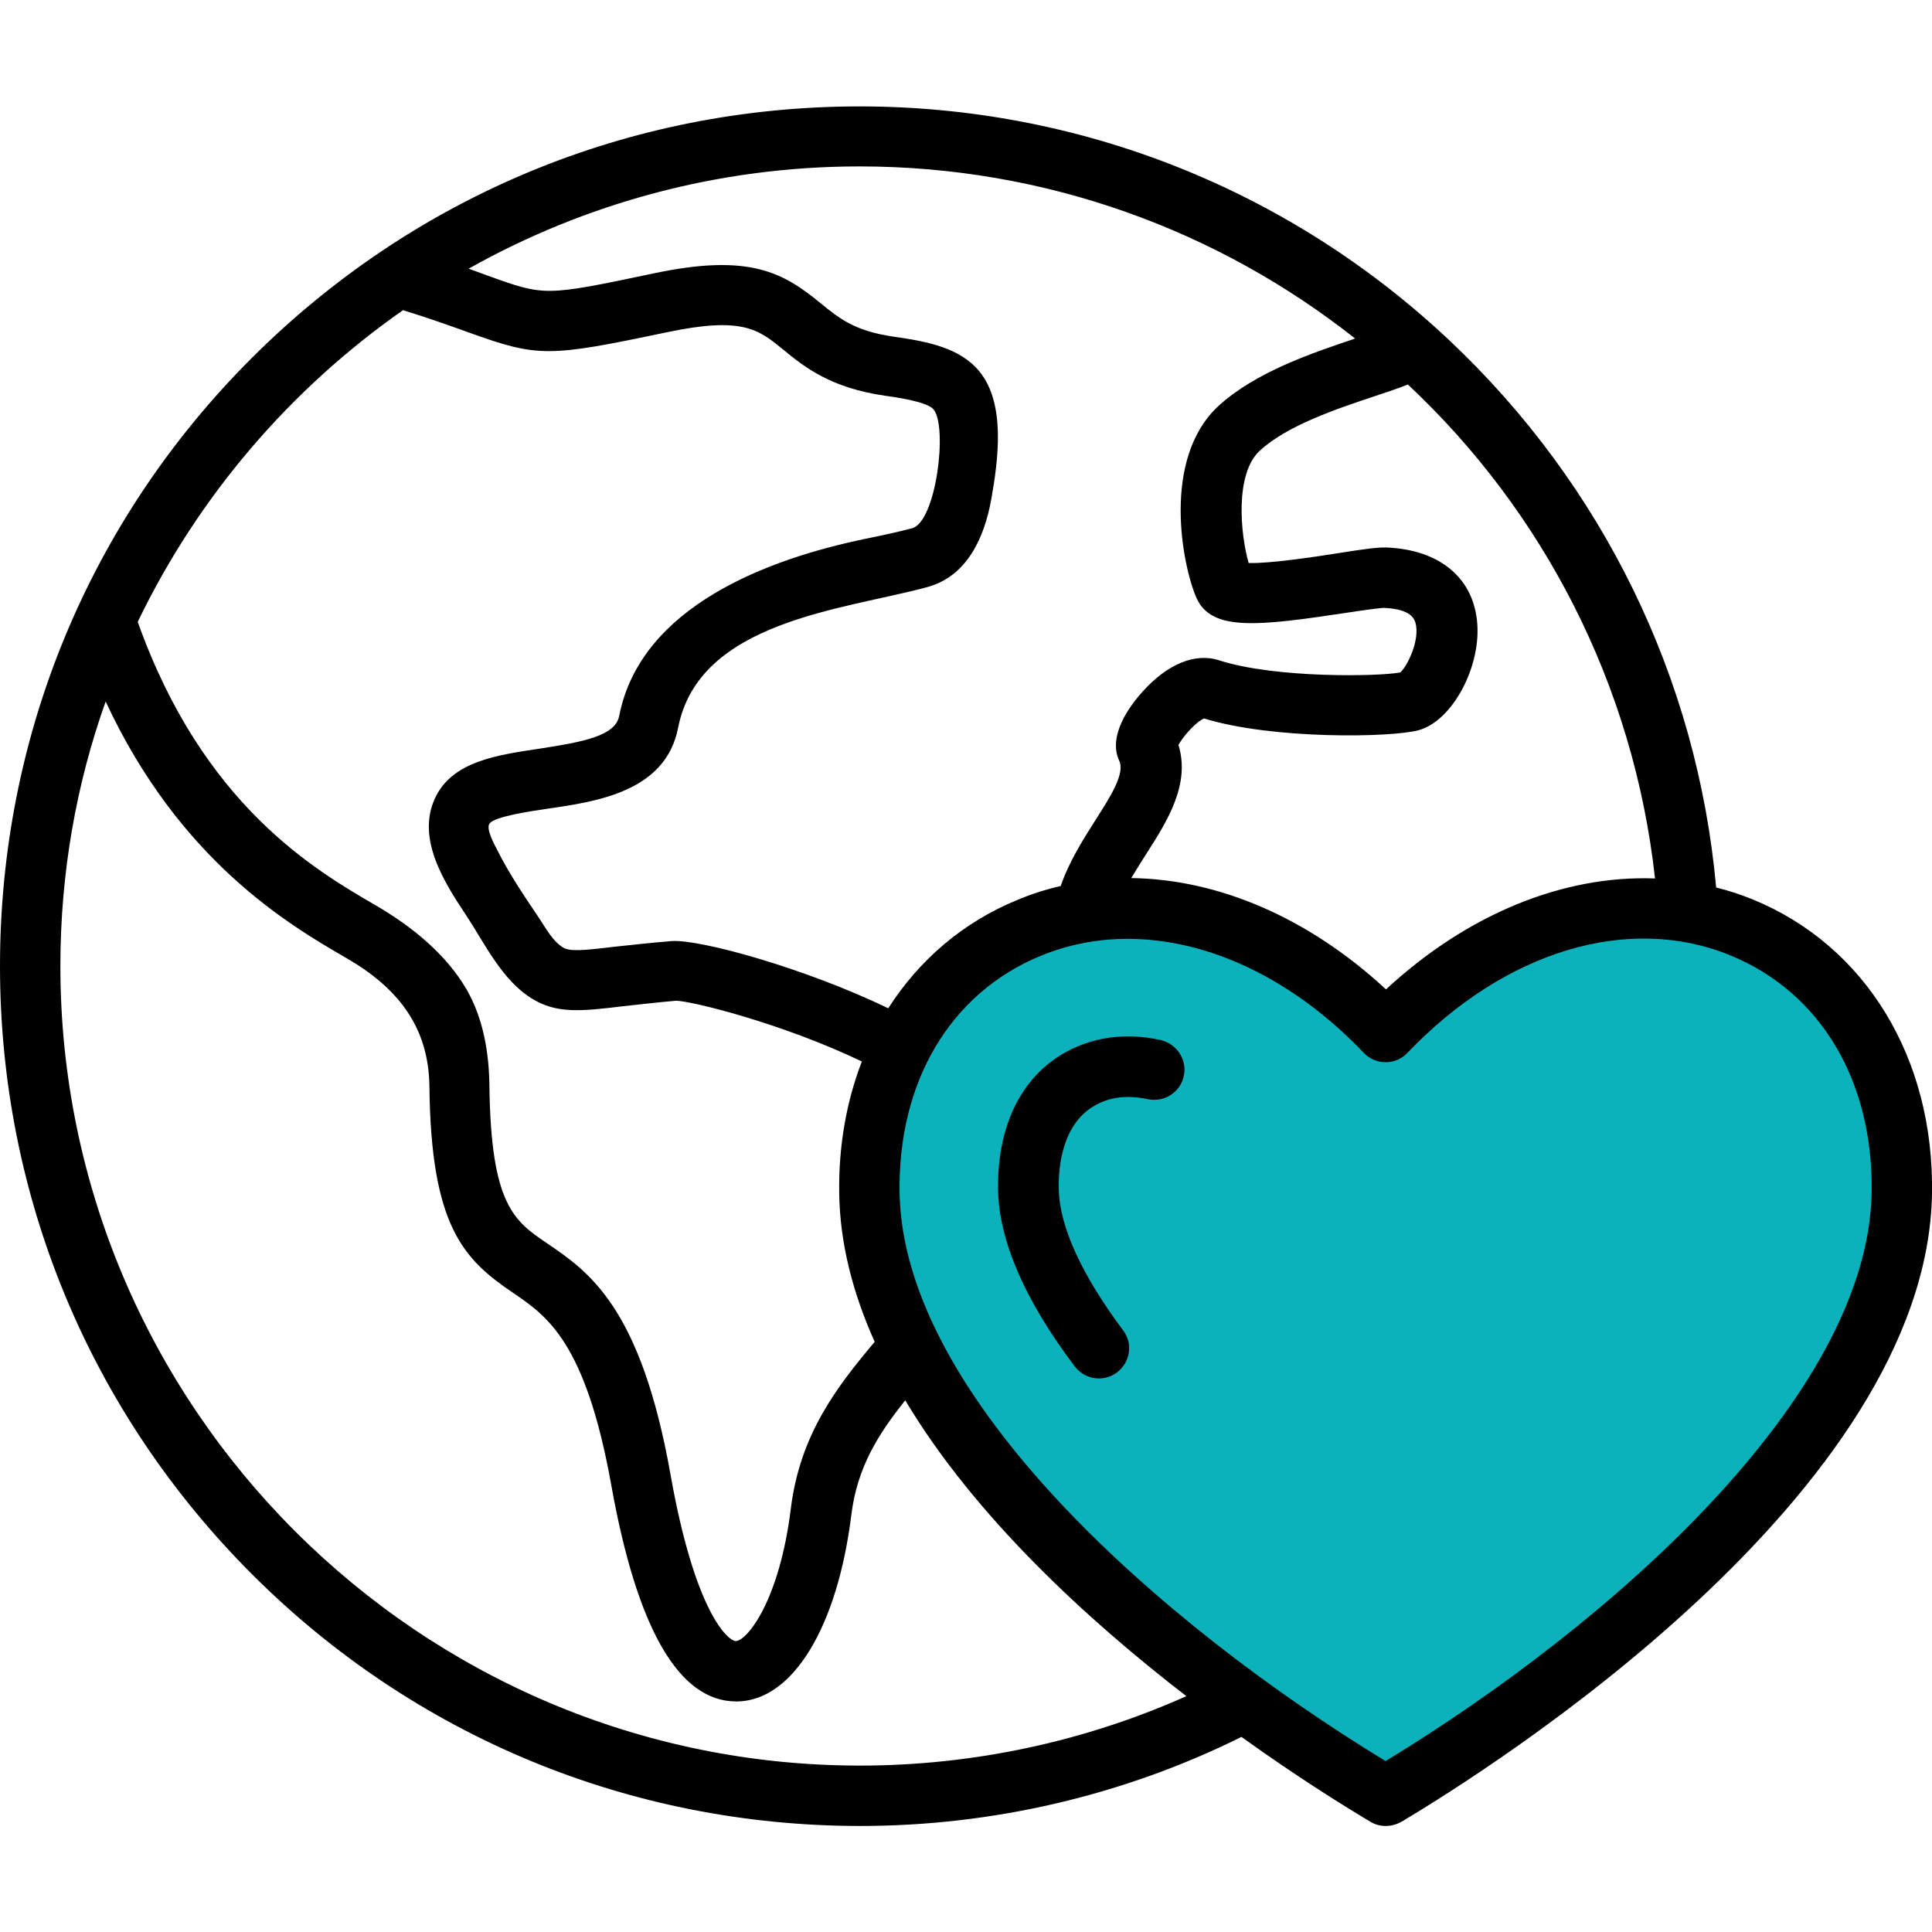 <?xml version="1.0" encoding="utf-8"?>
<!-- Generator: Adobe Illustrator 26.0.2, SVG Export Plug-In . SVG Version: 6.00 Build 0)  -->
<svg version="1.1" id="Layer_1" xmlns="http://www.w3.org/2000/svg" xmlns:xlink="http://www.w3.org/1999/xlink" x="0px" y="0px"
	 viewBox="0 0 512 512" style="enable-background:new 0 0 512 512;" xml:space="preserve">
<style type="text/css">
	.st0{fill-rule:evenodd;clip-rule:evenodd;fill:#0BB2BC;}
	.st1{fill-rule:evenodd;clip-rule:evenodd;}
</style>
<g>
	<g>
		<g>
			<path class="st0" d="M362,472.8c-47.3-29.1-130.4-92.8-131.5-156.5c-1.3-72.1,77.5-104.9,136.8-42.8c59.3-62,138-29.3,136.8,42.8
				C503,380,419.9,443.8,372.6,472.8C369.2,474.8,365.3,474.8,362,472.8L362,472.8z"/>
			<path class="st0" d="M367.2,273.4c59.3-62,138-29.3,136.8,42.8c-1.1,63.7-84.2,127.5-131.5,156.5c-1.6,1-3.4,1.5-5.2,1.5
				L367.2,273.4L367.2,273.4z"/>
		</g>
	</g>
	<path class="st1" d="M313.7,285.2c-0.9,4.3-5.2,7-9.5,6.1c-5.6-1.2-10.4-0.6-14.6,2c-8.1,5-9.2,16-9,22c0.2,9.8,6.1,22.6,17,37.2
		c2.7,3.5,2,8.5-1.6,11.2c-1.4,1.1-3.1,1.6-4.8,1.6c-2.4,0-4.8-1.1-6.4-3.2c-13.2-17.5-20-33.2-20.3-46.6
		c-0.3-16.4,5.6-29.1,16.6-35.9c7.7-4.7,16.8-6.1,26.4-4C311.9,276.6,314.7,280.9,313.7,285.2L313.7,285.2z M496,316.1
		c0.5-29.6-13.5-53.1-37.4-62.9c-27-11.1-59.8-1.2-85.6,25.8c-1.5,1.6-3.6,2.5-5.8,2.5s-4.3-0.9-5.8-2.5
		c-18.8-19.7-41.3-30.2-62.6-30.2c-7.9,0-15.7,1.5-23,4.5c-24,9.9-37.9,33.4-37.4,62.9c1,54,69,114.1,128.8,150.5
		C427,430.3,495,370.1,496,316.1z M227.9,467.9c29.8,0,59.4-6.3,86.5-18.4c-26.2-20.2-56.1-47.6-74.5-78.4
		c-7.1,8.9-12.8,17.8-14.3,30.5c-3.7,29.5-15.4,48.9-30,49.3c-0.2,0-0.3,0-0.5,0c-15.2,0-26.3-19.3-33.1-57.3
		c-6.8-37.9-17-44.8-25.9-50.9c-13.2-8.9-21.9-17.6-22.3-54.8c-0.2-15.9-8.5-26.2-22-34c-15-8.7-44.1-25.6-63.8-68
		c-7.8,21.9-12,45.5-12,70.1C16,372.8,111.1,467.9,227.9,467.9L227.9,467.9z M106.8,82.2c7.5,2.3,12.9,4.3,17.4,5.9
		c18.4,6.6,20.9,6.6,52.3,0c20.3-4.3,24.5-0.8,31,4.5c5.6,4.6,12.5,10.2,27.2,12.3c3,0.4,11.1,1.6,12.7,3.6
		c3.8,4.6,0.7,29.8-5.7,31.5c-3.8,1-8,1.9-12.4,2.8c-25.6,5.3-59.5,17.8-65.2,46.9c-1,5.3-9.4,6.9-21.1,8.7
		c-11.4,1.7-23.2,3.4-27.7,13.1c-5,10.7,2.4,22.3,8.2,31c5,7.6,9.5,17.2,17.4,22.1c6.6,4.1,13.1,3.4,23.9,2.1
		c3.8-0.4,8.6-1,14.4-1.5c4.1,0.1,27.9,5.9,49.2,16.1c-4.1,10.6-6.2,22.5-6,35c0.2,13.4,3.7,26.6,9.4,39.3
		c-9.9,11.8-19.7,24.3-22.2,44c-3,24.6-11.6,35.2-14.6,35.3c-2,0-10.8-7.4-17.3-44.1c-7.9-44.5-21.7-53.8-32.7-61.3
		c-8.7-5.9-14.9-10.1-15.3-41.7c-0.1-8.8-1.6-17.8-6-25.5c-5.5-9.5-14.6-16.8-24-22.3c-16.2-9.4-45.9-26.6-63.2-75.2
		C52.5,131.6,76.8,103.2,106.8,82.2L106.8,82.2z M359.1,89.7c-0.1,0-0.2,0-0.2,0.1c-11,3.7-26,8.7-35.9,17.7
		c-15.4,14.1-9.6,42.7-5.9,51c4,8.9,16.4,7.4,39.7,3.9c3.9-0.6,8.8-1.3,10-1.3c7.2,0.3,8,3,8.3,3.9c1.3,4.5-2.1,11.5-4,13.2
		c-5.7,1.1-33.1,1.6-48-3.2c-6.4-2.1-13.8,1-20.4,8.4c-3.6,4-9.1,11.7-6.1,18.2c1.6,3.4-2.3,9.5-6.4,15.9
		c-3.3,5.2-6.9,10.9-9.1,17.3c-3.9,0.9-7.7,2.1-11.5,3.7c-14.4,5.9-26,15.9-34.2,28.7c-22-10.6-50-18.4-57.5-17.8
		c-6.1,0.5-11.1,1.1-15.1,1.5c-8.2,1-11.8,1.3-13.6,0.2c-2.7-1.7-4.5-5-6.2-7.6c-3.9-5.8-8-11.8-11.1-18c-0.6-1.2-3.2-5.7-2.2-7.2
		c1.2-1.9,10.8-3.3,15.5-4c13.2-1.9,31.2-4.6,34.5-21.4c5.5-28.4,43.9-31.3,66-37.3c10.7-2.9,15.2-13.3,17-23.3
		c1.8-10.2,3.9-25.2-3.1-33.8c-5.1-6.3-13.7-8-22.9-9.3c-10.3-1.5-14.4-4.9-19.3-8.9c-9.8-8-18.7-13.3-44.4-7.8
		c-28.6,6-28.6,6-43.6,0.6c-1.6-0.6-3.3-1.2-5.2-1.9c30.6-17.2,66-27.1,103.6-27.1C277.2,44.1,322.9,61.1,359.1,89.7L359.1,89.7z
		 M438.6,232.8c-24.3-0.9-49.7,9.4-71.3,29.4c-20.5-19-44.4-29.2-67.5-29.5c1.3-2.2,2.7-4.4,4.1-6.6c5.5-8.6,11.6-18.3,8.4-28.7
		c1.4-2.5,4.8-6.2,6.8-7c18.2,5.6,49.6,5.1,56.9,3.1c9-2.5,16.8-17.2,15.4-29.2c-1.3-11.5-10.2-18.6-23.8-19.2
		c-2.4-0.1-6.1,0.4-13,1.5c-5.7,0.9-18.1,2.8-23.7,2.6c-2.2-7.7-3.7-23.7,3-29.8c7.3-6.7,20.5-11.1,30.1-14.3
		c3.6-1.2,6.6-2.2,9.1-3.2C408.8,135.3,432.9,181.2,438.6,232.8L438.6,232.8z M464.6,238.4c-3.2-1.3-6.5-2.4-9.8-3.2
		c-5-55.4-30-106.7-70.8-145.1c-42.4-39.9-97.9-61.9-156.2-61.9c-60.9,0-118.1,23.7-161.2,66.8C23.7,137.9,0,195.1,0,256
		s23.7,118.1,66.8,161.2c43,43,100.3,66.7,161.2,66.7c35,0,69.8-8.1,101-23.6c15.3,11,28,18.8,34.2,22.5c1.3,0.8,2.7,1.1,4.1,1.1
		s2.8-0.4,4.1-1.1C394.5,469,510.6,396.1,512,316.4C512.6,280.5,494.5,250.7,464.6,238.4L464.6,238.4z"/>
</g>
</svg>
